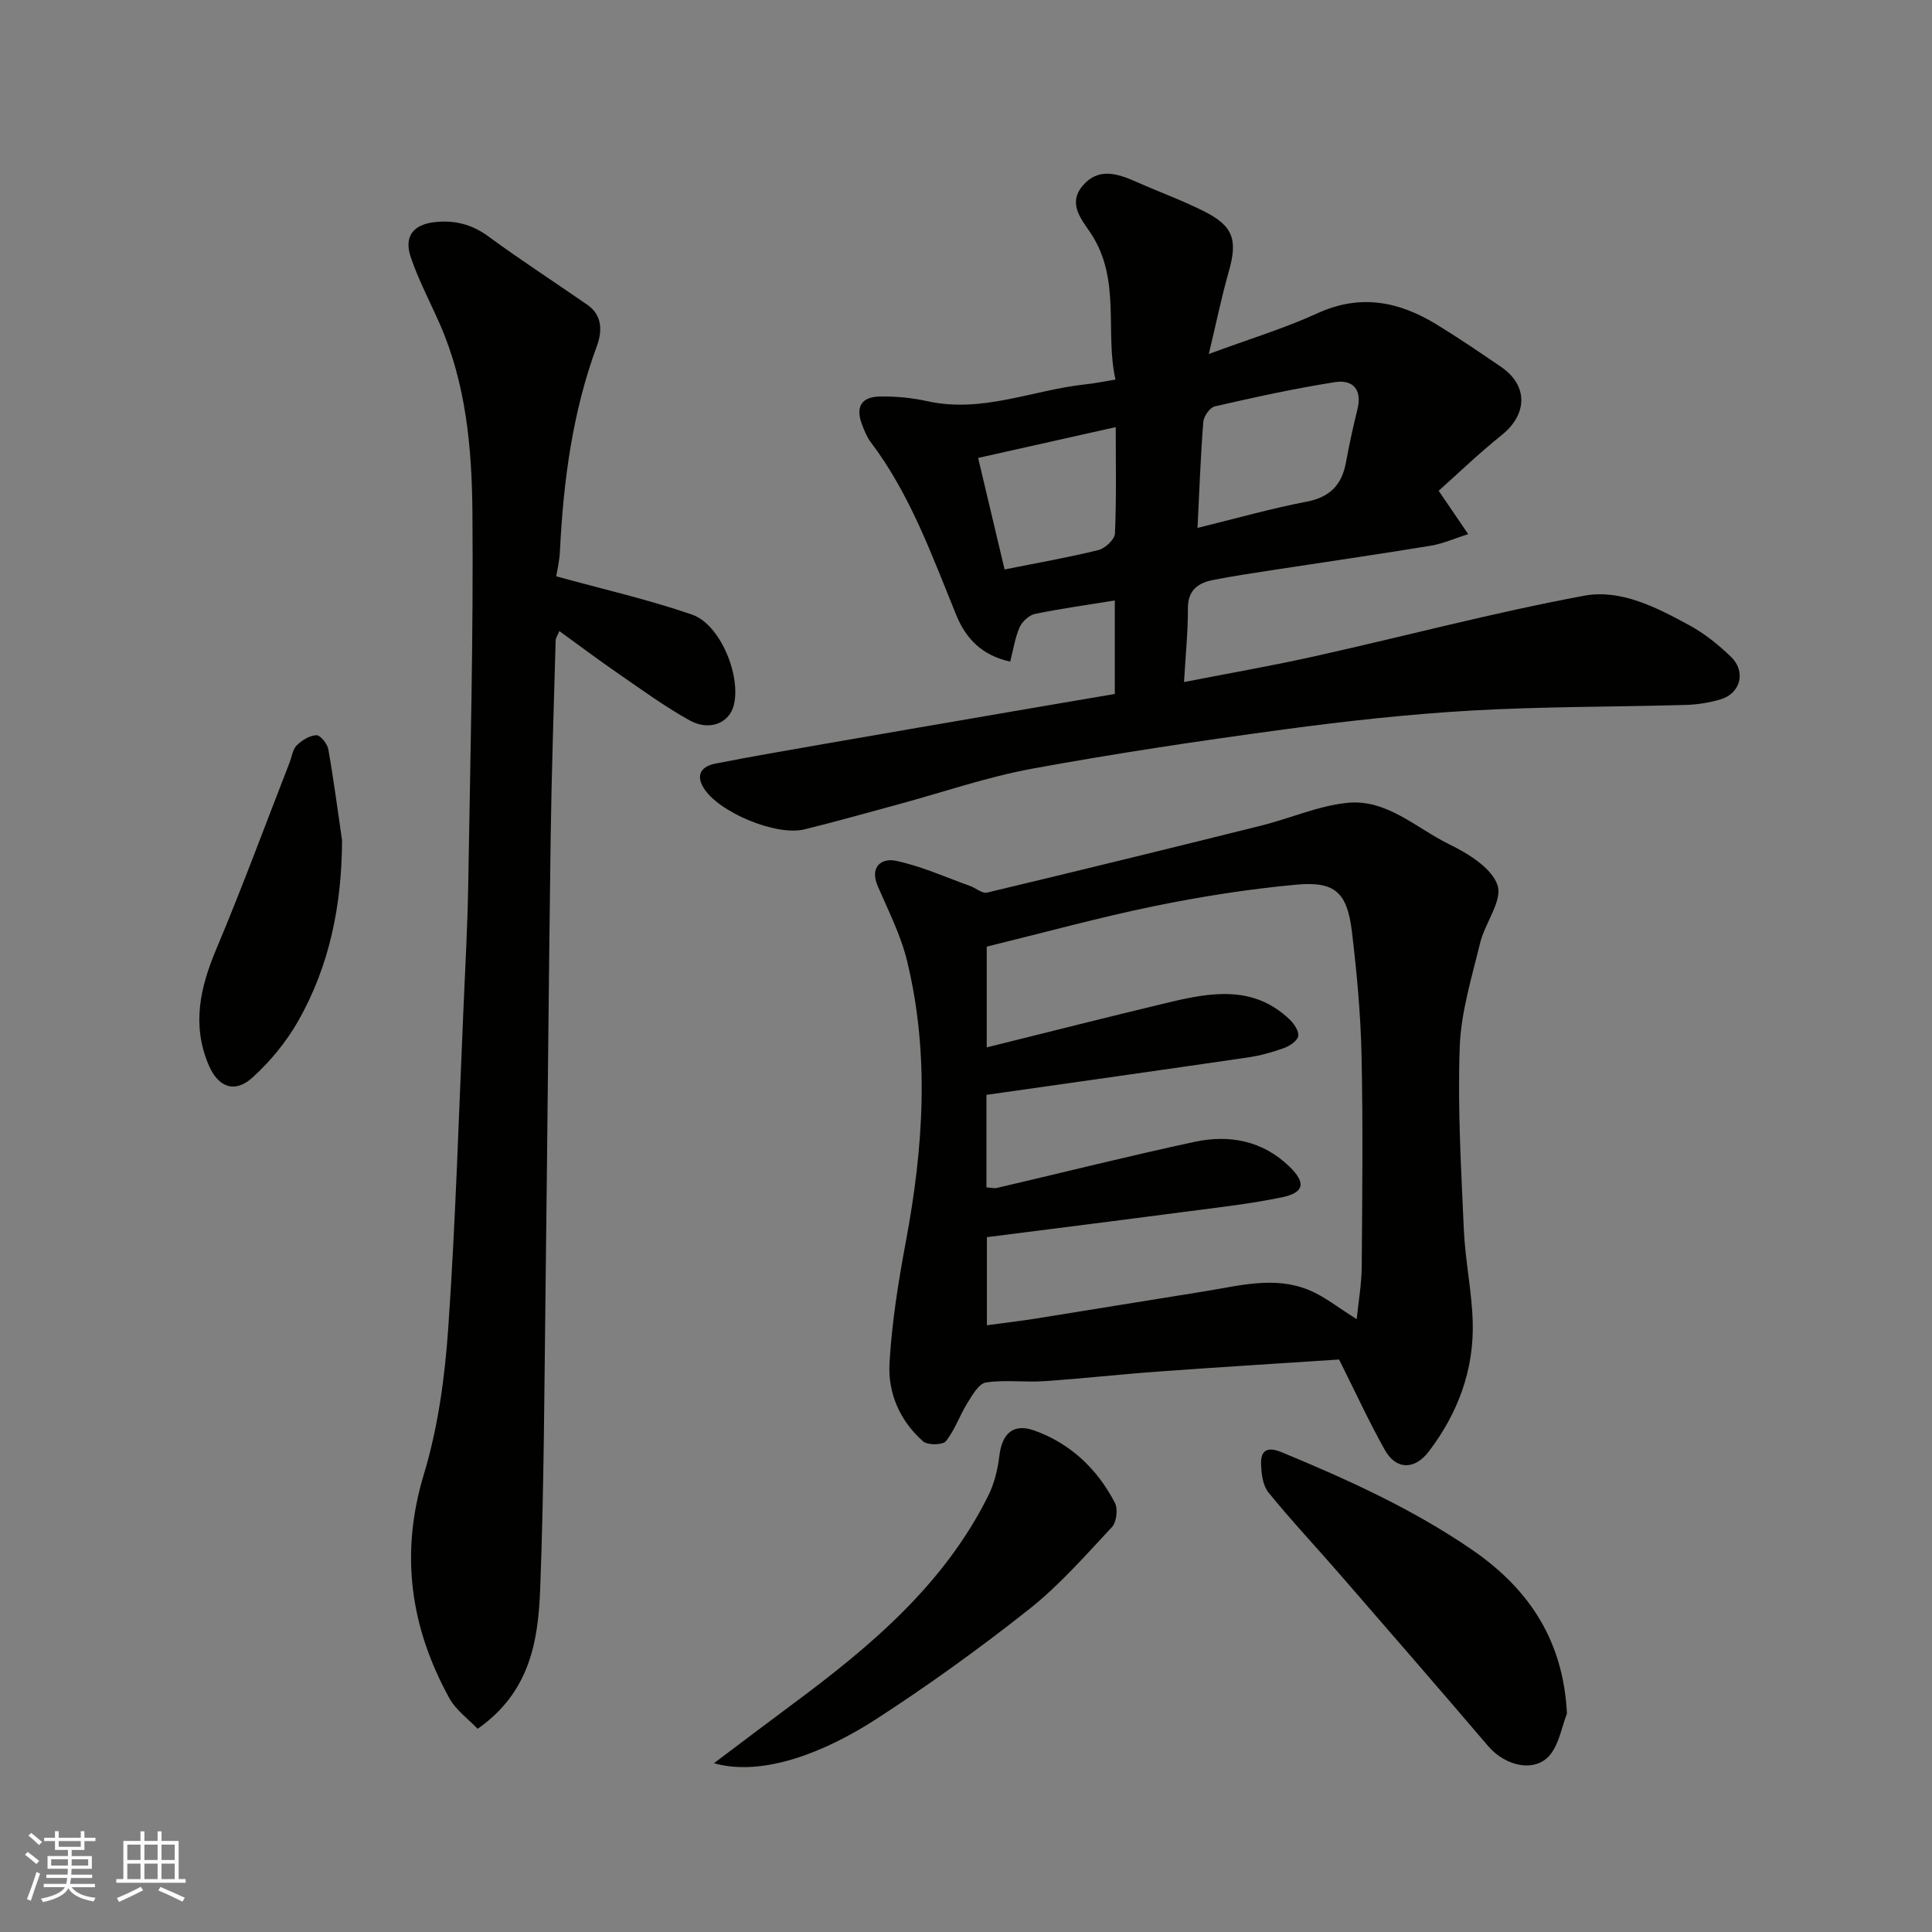 <svg enable-background="new 0 0 400 400" viewBox="0 0 400 400" xmlns="http://www.w3.org/2000/svg"><rect x="0" y="0" width="400" height="400" fill="#808080" stroke="none"/><g fill="#010100"><path d="m230.81 143.68c0-6.75 0-13.05 0-19.36-5.63.92-11.11 1.67-16.51 2.78-1.23.26-2.67 1.57-3.19 2.76-.96 2.16-1.3 4.59-1.96 7.12-5.84-1.3-9.14-4.69-11.17-9.65-5.06-12.37-9.54-25.02-17.74-35.84-.77-1.02-1.26-2.29-1.73-3.5-1.44-3.68-.24-5.84 3.7-5.9 3.26-.05 6.6.27 9.78.97 11.39 2.54 21.92-2.35 32.87-3.5 1.79-.19 3.56-.56 6.09-.97-2.23-9.88 1.19-20.65-5.06-30.21-1.84-2.81-4.88-6.09-1.83-9.81 3.26-3.98 7.29-2.66 11.23-.91 4.61 2.04 9.37 3.78 13.88 6.03 6.2 3.09 7.11 5.96 5.23 12.56-1.51 5.28-2.6 10.68-4.13 17.04 8.3-3.07 15.62-5.29 22.52-8.44 8.79-4.02 16.73-2.47 24.48 2.23 4.6 2.8 9.06 5.84 13.51 8.88 5.63 3.84 5.5 9.81.14 14.11-4.78 3.83-9.2 8.1-13.06 11.54 2.62 3.84 4.36 6.41 6.11 8.97-2.61.83-5.17 1.98-7.85 2.42-10.8 1.78-21.64 3.33-32.45 5-4.2.65-8.4 1.26-12.56 2.09-3.1.62-5.19 2.12-5.17 5.89.02 4.88-.49 9.77-.8 15.23 9.37-1.83 18.32-3.38 27.17-5.36 18.58-4.14 37.02-9.05 55.72-12.52 7.55-1.4 15.01 2.46 21.78 6.15 3.12 1.7 6 4.03 8.58 6.51 3.16 3.05 1.98 7.58-2.17 8.81-2.33.69-4.81 1.08-7.24 1.15-14.76.42-29.56.32-44.29 1.16-12.93.74-25.85 2.16-38.7 3.89-17.48 2.36-34.95 4.96-52.29 8.15-9.41 1.73-18.55 4.9-27.82 7.41-6.43 1.74-12.85 3.56-19.32 5.15-5.91 1.45-17.92-3.6-20.93-8.66-1.68-2.82-.18-4.43 2.46-4.95 7.52-1.48 15.08-2.77 22.63-4.09 12.86-2.24 25.73-4.45 38.59-6.66 7.05-1.22 14.13-2.41 21.5-3.67zm17.12-34.38c8.1-1.99 15.3-4.04 22.62-5.44 4.83-.93 7.25-3.49 8.11-8.09.69-3.68 1.46-7.35 2.37-10.97 1.04-4.12-.9-6.27-4.65-5.68-8.35 1.31-16.63 3.13-24.88 5.02-1.01.23-2.27 2.04-2.37 3.2-.55 7.04-.81 14.12-1.2 21.96zm-16.93-20.87c-9.42 2.11-18.57 4.16-28.49 6.38 1.84 7.74 3.68 15.49 5.48 23.09 7.08-1.42 13.32-2.5 19.44-4.02 1.39-.35 3.36-2.2 3.41-3.43.32-7.29.16-14.59.16-22.02z"/><path d="m277.24 281.47c-11.81.78-24.66 1.57-37.49 2.5-7.87.57-15.73 1.46-23.6 1.99-4 .27-8.1-.34-12.03.27-1.48.23-2.82 2.62-3.84 4.26-1.6 2.57-2.58 5.58-4.45 7.9-.66.81-3.78.85-4.71.03-4.78-4.21-7.31-9.98-6.96-16.14.48-8.45 1.83-16.9 3.39-25.24 3.63-19.39 4.95-38.79.24-58.13-1.3-5.33-3.87-10.36-6.06-15.44-1.76-4.08.87-5.86 3.75-5.25 5.27 1.1 10.3 3.4 15.42 5.23 1.17.42 2.45 1.59 3.43 1.36 18.97-4.53 37.92-9.17 56.84-13.89 5.96-1.49 11.75-4.08 17.78-4.7 8.14-.84 14.23 5.21 21.04 8.55 3.94 1.93 8.82 4.89 10.05 8.49 1.09 3.2-2.6 7.84-3.6 11.98-1.72 7.11-3.96 14.3-4.22 21.52-.45 12.57.29 25.2.85 37.79.28 6.38 1.65 12.72 1.84 19.1.29 9.96-3.05 18.92-9.07 26.84-2.93 3.86-6.77 3.88-9.11-.27-3.25-5.77-6-11.79-9.49-18.75zm-72.95-85.48v20.86c12.74-3.16 25.17-6.32 37.64-9.3 8.76-2.09 17.55-3.63 25.03 3.48.94.89 2 2.43 1.82 3.48-.17.99-1.76 2.05-2.95 2.48-2.43.88-4.97 1.58-7.52 1.95-17.94 2.62-35.89 5.15-54.08 7.74v19.15c.9.05 1.59.26 2.21.11 13.62-3.18 27.2-6.59 40.87-9.53 7.21-1.55 14.11-.26 19.65 5.12 3.46 3.36 3.1 5.39-1.55 6.36-6.86 1.42-13.86 2.18-20.82 3.09-13.43 1.77-26.87 3.45-40.26 5.16v18.24c3.65-.5 6.89-.87 10.11-1.38 11.61-1.85 23.2-3.78 34.81-5.62 7.2-1.14 14.5-3.24 21.65-.33 3.35 1.36 6.28 3.77 9.99 6.07.38-3.77 1.01-7.26 1.04-10.76.11-14.66.28-29.33-.04-43.98-.19-8.53-.98-17.08-2-25.57-.97-7.99-3.48-10.37-11.38-9.66-9.9.9-19.78 2.46-29.52 4.45-11.45 2.35-22.77 5.47-34.7 8.39z"/><path d="m115.16 119.32c9.79 2.7 19.13 4.82 28.13 7.93 5.86 2.03 10.18 12.7 8.63 18.77-.94 3.7-5.04 5.42-9.19 3.1-5.11-2.84-9.87-6.32-14.7-9.65-4.03-2.77-7.93-5.71-12.23-8.82-.35.88-.74 1.41-.76 1.95-.37 13.59-.84 27.19-1.03 40.79-.42 30.59-.66 61.18-1.04 91.76-.27 21.26-.32 42.53-1.13 63.77-.4 10.68-2.05 21.4-12.95 29.01-1.81-1.92-4.48-3.82-5.9-6.41-8.03-14.66-10.21-29.82-5.23-46.3 2.95-9.75 4.35-20.15 5.05-30.36 1.53-22.09 2.18-44.24 3.16-66.37.37-8.43.83-16.86.97-25.29.42-25.76 1.09-51.52.87-77.27-.12-13.2-1.32-26.5-6.78-38.91-2.02-4.59-4.39-9.05-5.99-13.78-1.45-4.28.53-6.76 4.94-7.25 4.07-.45 7.66.41 11.1 2.93 6.7 4.92 13.7 9.45 20.53 14.19 3.19 2.21 3.05 5.6 1.97 8.52-5.04 13.66-6.92 27.84-7.64 42.26-.08 2.23-.62 4.41-.78 5.43z"/><path d="m324.42 354.77c-1.09 2.85-1.61 6.15-3.41 8.44-3.02 3.85-9.23 2.61-12.93-1.73-10.23-11.99-20.56-23.88-30.89-35.78-4.85-5.58-9.93-10.98-14.58-16.72-1.17-1.44-1.46-3.88-1.52-5.89-.09-2.92 1.4-3.6 4.22-2.44 13.69 5.67 27.11 11.74 39.43 20.19 12.04 8.26 18.94 19.04 19.68 33.93z"/><path d="m147.81 365.06c5.9-4.44 10.93-8.26 16-12.02 16.18-11.98 31.52-24.78 40.75-43.27 1.28-2.55 2.01-5.51 2.35-8.36.55-4.65 2.91-6.8 7.28-5.22 7.49 2.7 13 7.96 16.64 14.96.66 1.27.34 3.99-.61 5.01-5.5 5.88-10.86 12.03-17.14 17-10.21 8.08-20.82 15.74-31.75 22.81-10.3 6.66-23.26 11.97-33.52 9.09z"/><path d="m70.82 173.99c-.06 13.36-2.56 25.96-9.13 37.48-2.44 4.28-5.74 8.28-9.39 11.6-3.72 3.4-7.16 2.01-9.1-2.57-3.53-8.32-1.76-16.07 1.6-24.04 5.36-12.74 10.14-25.72 15.16-38.59.47-1.21.64-2.73 1.48-3.56 1.07-1.05 2.67-2.05 4.07-2.09.82-.03 2.25 1.76 2.46 2.9 1.11 6.25 1.93 12.57 2.85 18.87z"/></g><path d="m5.17 384 .55-.58c.85.61 1.65 1.24 2.4 1.87l-.59.64c-.83-.73-1.62-1.37-2.36-1.93m1.22 9.53-.82-.34c.71-1.76 1.37-3.64 1.98-5.63.24.13.5.25.76.36-.6 1.67-1.24 3.54-1.92 5.61m-.5-13.5.57-.54c.56.44 1.31 1.06 2.26 1.87l-.64.64c-.68-.66-1.41-1.32-2.19-1.97m3.25.46h2.24v-1.36h.77v1.36h4.57v-1.36h.76v1.36h2.28v.69h-2.28v1.84h-2.64v1.26h4.18v2.64h-4.21c0 .45-.02.86-.05 1.21h4.32v.69h-4.38c-.04.34-.1.75-.19 1.22h5.15v.69h-4.82c.87 1.19 2.51 1.92 4.93 2.19-.17.31-.3.57-.37.76-2.77-.49-4.52-1.41-5.26-2.76-.56 1.26-2.3 2.23-5.24 2.9-.12-.24-.26-.48-.43-.72 2.73-.55 4.38-1.34 4.96-2.38h-4.38v-.69h4.65c.1-.38.17-.79.21-1.22h-4.32v-.69h4.4c.03-.34.05-.75.05-1.21h-4.2v-2.64h4.23v-1.26h-2.69v-1.84h-2.24zm1.46 4.46v1.29h3.45c.01-.4.02-.57.01-.53v-.32-.45h-3.46zm1.55-2.59h4.57v-1.19h-4.57zm6.11 2.59h-3.42v.77c-.01.19-.01.37-.02.53h3.44z" fill="#fbfafc"/><path d="m32.63 379.16h.82v1.98h3.54v7.89h1.45v.78h-14.36v-.78h1.46v-7.89h3.54v-1.98h.82v1.98h2.73zm-3.49 11.48.5.73c-1.61.82-3.28 1.63-5 2.41-.13-.27-.28-.55-.44-.82 1.75-.72 3.4-1.49 4.94-2.32m-2.78-5.55h2.73v-3.18h-2.73zm0 3.95h2.73v-3.2h-2.73zm3.54-3.95h2.73v-3.18h-2.73zm0 3.95h2.73v-3.2h-2.73zm7.89 4.68c-1.84-.92-3.51-1.7-5.02-2.32l.45-.73c1.89.8 3.57 1.55 5.04 2.23zm-1.62-11.81h-2.73v3.18h2.73zm-2.73 7.13h2.73v-3.2h-2.73z" fill="#fbfafc"/></svg>